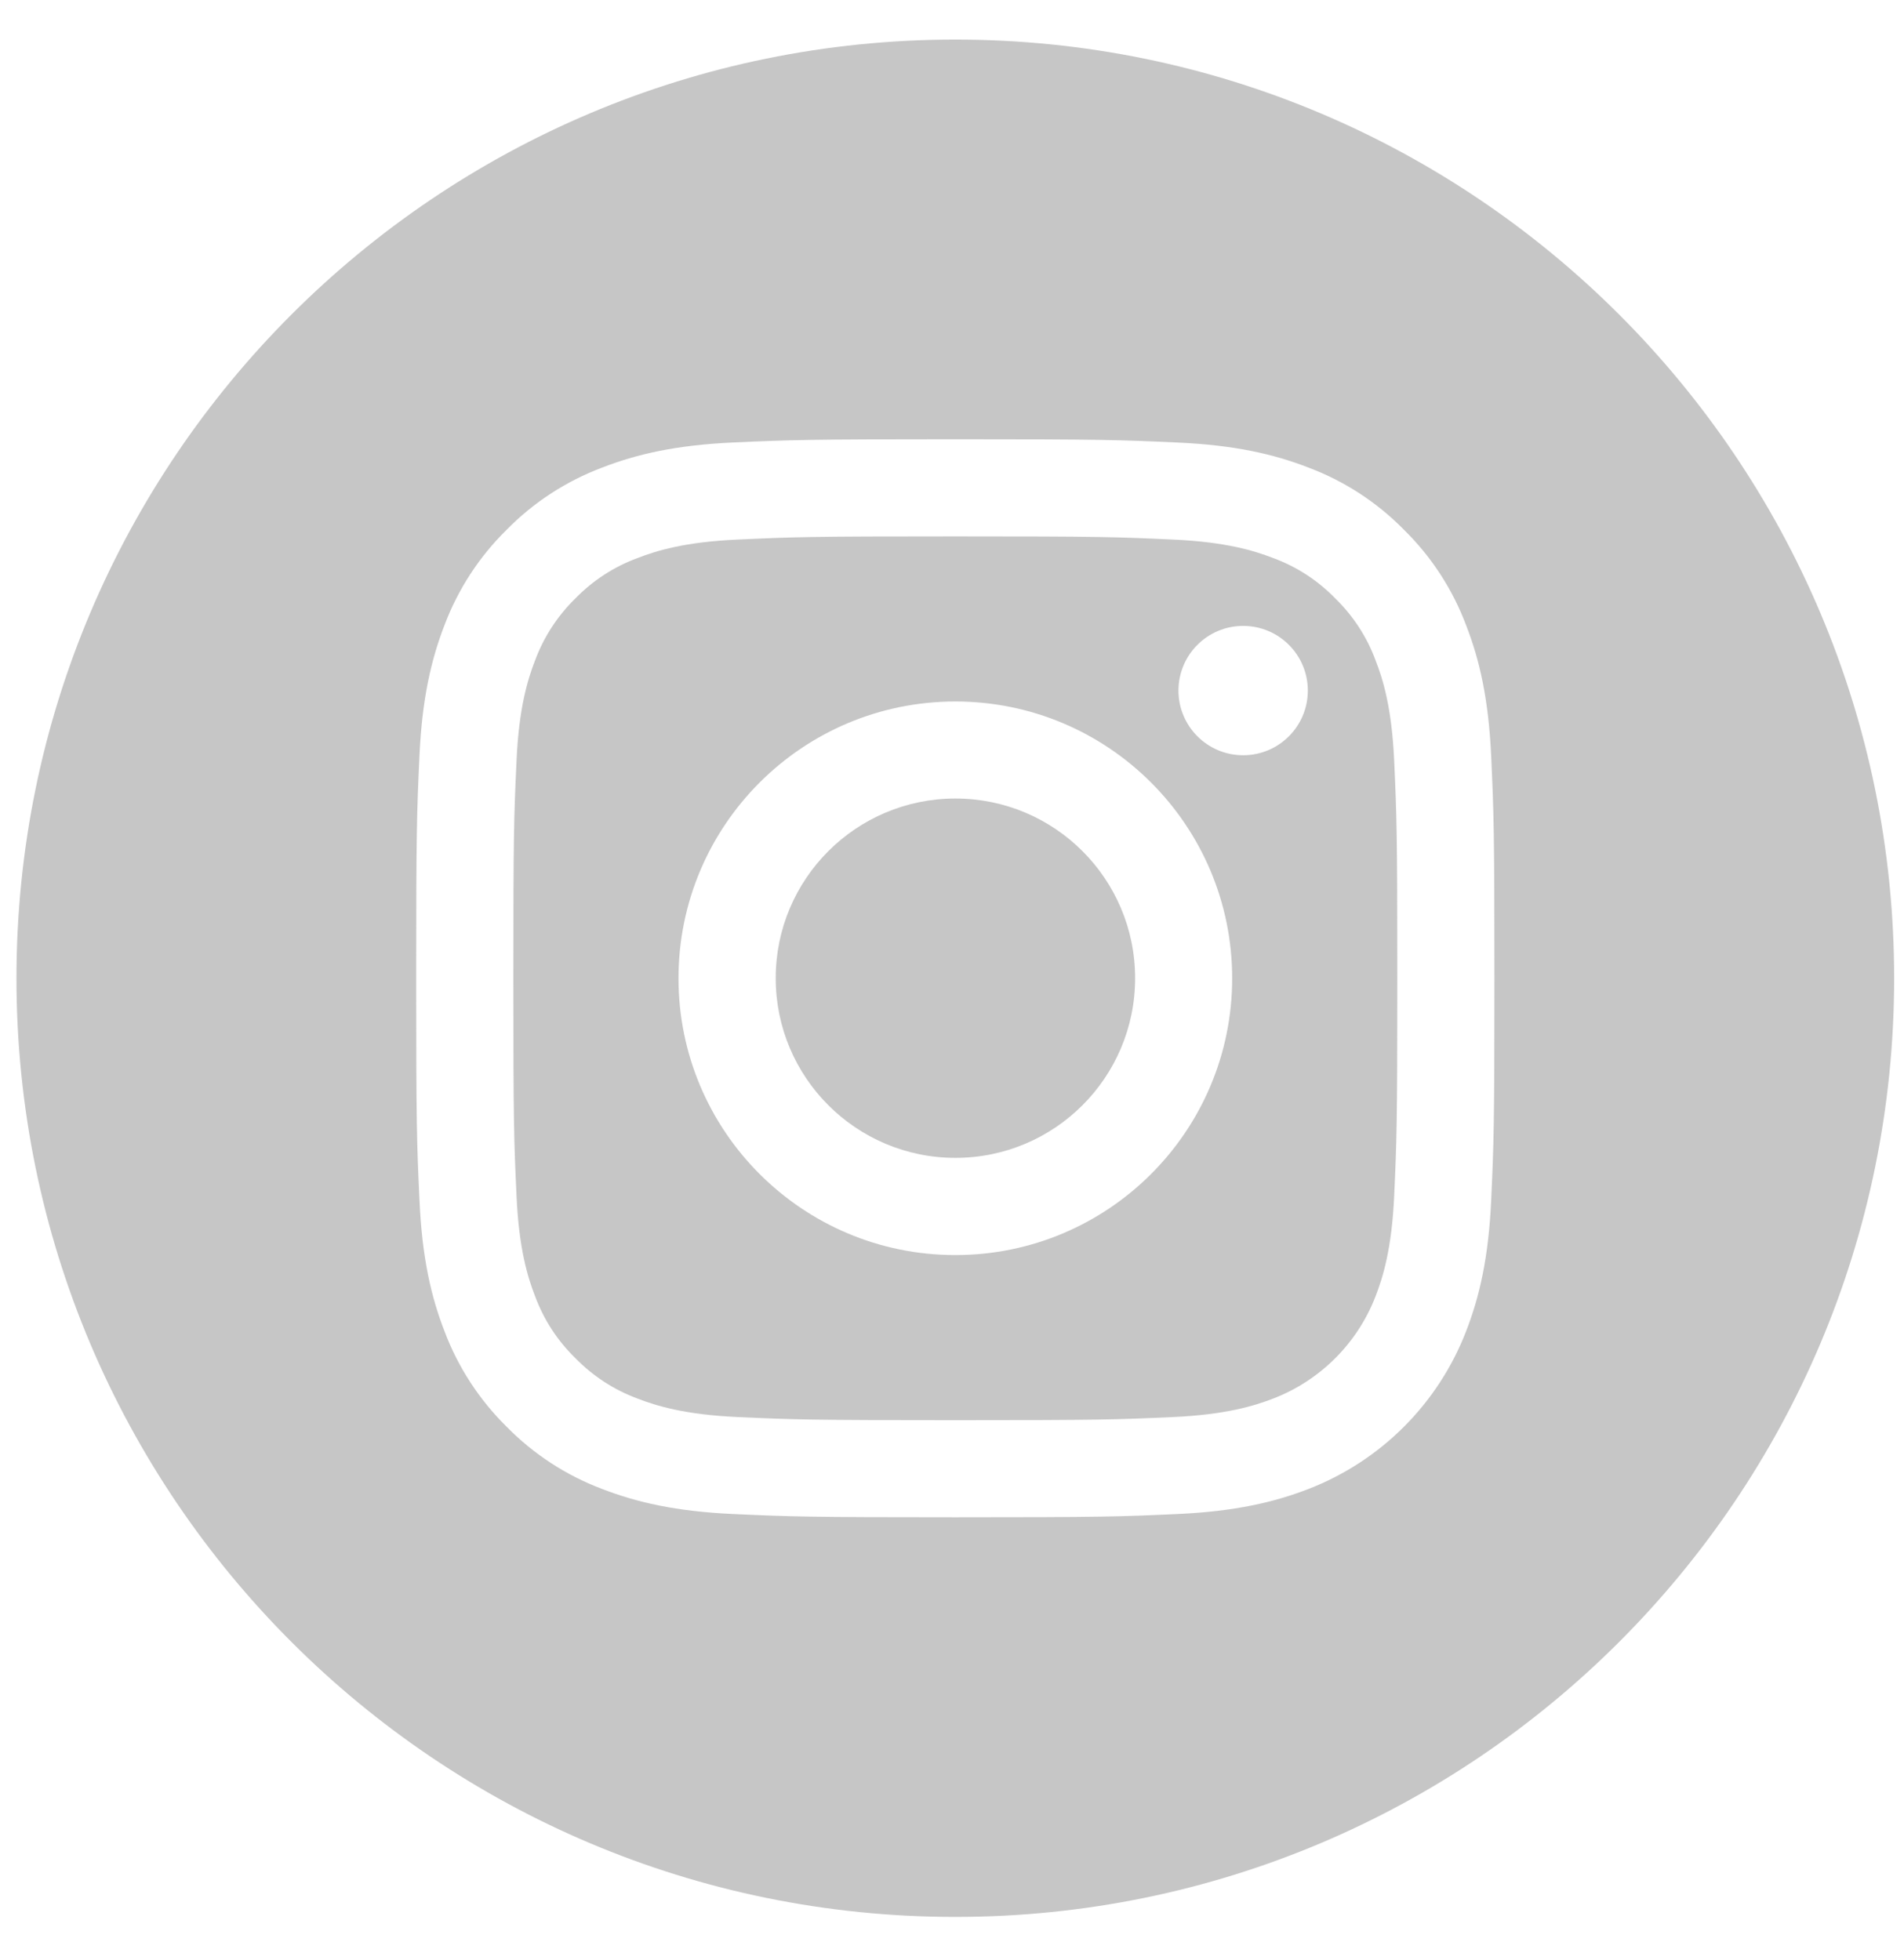<svg width="34" height="35" viewBox="0 0 34 35" fill="none" xmlns="http://www.w3.org/2000/svg">
<path d="M20.27 17.471C20.27 19.243 18.833 20.68 17.061 20.68C15.289 20.68 13.852 19.243 13.852 17.471C13.852 15.698 15.289 14.262 17.061 14.262C18.833 14.262 20.27 15.698 20.27 17.471Z" fill="#8E8E8E" fill-opacity="0.5"/>
<path d="M24.564 11.795C24.41 11.377 24.164 10.999 23.844 10.688C23.534 10.368 23.156 10.122 22.738 9.968C22.398 9.836 21.889 9.679 20.95 9.637C19.935 9.59 19.63 9.58 17.06 9.58C14.489 9.58 14.185 9.59 13.17 9.637C12.231 9.679 11.721 9.836 11.382 9.968C10.964 10.122 10.586 10.368 10.275 10.688C9.956 10.999 9.71 11.377 9.555 11.795C9.423 12.134 9.266 12.644 9.224 13.583C9.177 14.598 9.167 14.902 9.167 17.473C9.167 20.043 9.177 20.348 9.224 21.363C9.266 22.302 9.423 22.811 9.555 23.151C9.71 23.569 9.955 23.947 10.275 24.257C10.586 24.577 10.964 24.823 11.382 24.978C11.721 25.11 12.231 25.266 13.17 25.309C14.185 25.355 14.489 25.365 17.06 25.365C19.631 25.365 19.935 25.355 20.95 25.309C21.888 25.266 22.398 25.11 22.738 24.978C23.577 24.654 24.241 23.99 24.564 23.151C24.696 22.811 24.853 22.302 24.896 21.363C24.942 20.348 24.952 20.043 24.952 17.473C24.952 14.902 24.942 14.598 24.896 13.583C24.853 12.644 24.697 12.134 24.564 11.795ZM17.06 22.416C14.33 22.416 12.116 20.203 12.116 17.473C12.116 14.742 14.33 12.529 17.06 12.529C19.79 12.529 22.003 14.742 22.003 17.473C22.003 20.203 19.79 22.416 17.06 22.416ZM22.199 13.489C21.561 13.489 21.044 12.972 21.044 12.334C21.044 11.696 21.561 11.179 22.199 11.179C22.837 11.179 23.354 11.696 23.354 12.334C23.354 12.972 22.837 13.489 22.199 13.489Z" fill="#8E8E8E" fill-opacity="0.5"/>
<path d="M17.059 0.707C7.801 0.707 0.294 8.214 0.294 17.472C0.294 26.73 7.801 34.237 17.059 34.237C26.317 34.237 33.824 26.73 33.824 17.472C33.824 8.214 26.317 0.707 17.059 0.707ZM26.628 21.441C26.581 22.466 26.418 23.166 26.18 23.778C25.68 25.071 24.658 26.093 23.365 26.594C22.753 26.831 22.053 26.994 21.028 27.041C20.002 27.088 19.674 27.099 17.059 27.099C14.445 27.099 14.117 27.088 13.09 27.041C12.066 26.994 11.366 26.831 10.754 26.594C10.111 26.352 9.529 25.973 9.048 25.483C8.559 25.002 8.18 24.42 7.938 23.778C7.7 23.166 7.537 22.466 7.491 21.441C7.443 20.415 7.432 20.087 7.432 17.472C7.432 14.858 7.443 14.53 7.49 13.503C7.537 12.478 7.7 11.779 7.937 11.166C8.179 10.524 8.558 9.942 9.048 9.461C9.529 8.971 10.111 8.593 10.753 8.351C11.366 8.113 12.065 7.95 13.09 7.903C14.117 7.857 14.445 7.845 17.059 7.845C19.674 7.845 20.002 7.857 21.028 7.904C22.053 7.95 22.753 8.113 23.365 8.351C24.007 8.592 24.589 8.971 25.07 9.461C25.56 9.942 25.939 10.524 26.18 11.166C26.419 11.779 26.581 12.478 26.628 13.503C26.675 14.53 26.686 14.858 26.686 17.472C26.686 20.087 26.675 20.415 26.628 21.441Z" fill="#8E8E8E" fill-opacity="0.5"/>
</svg>
